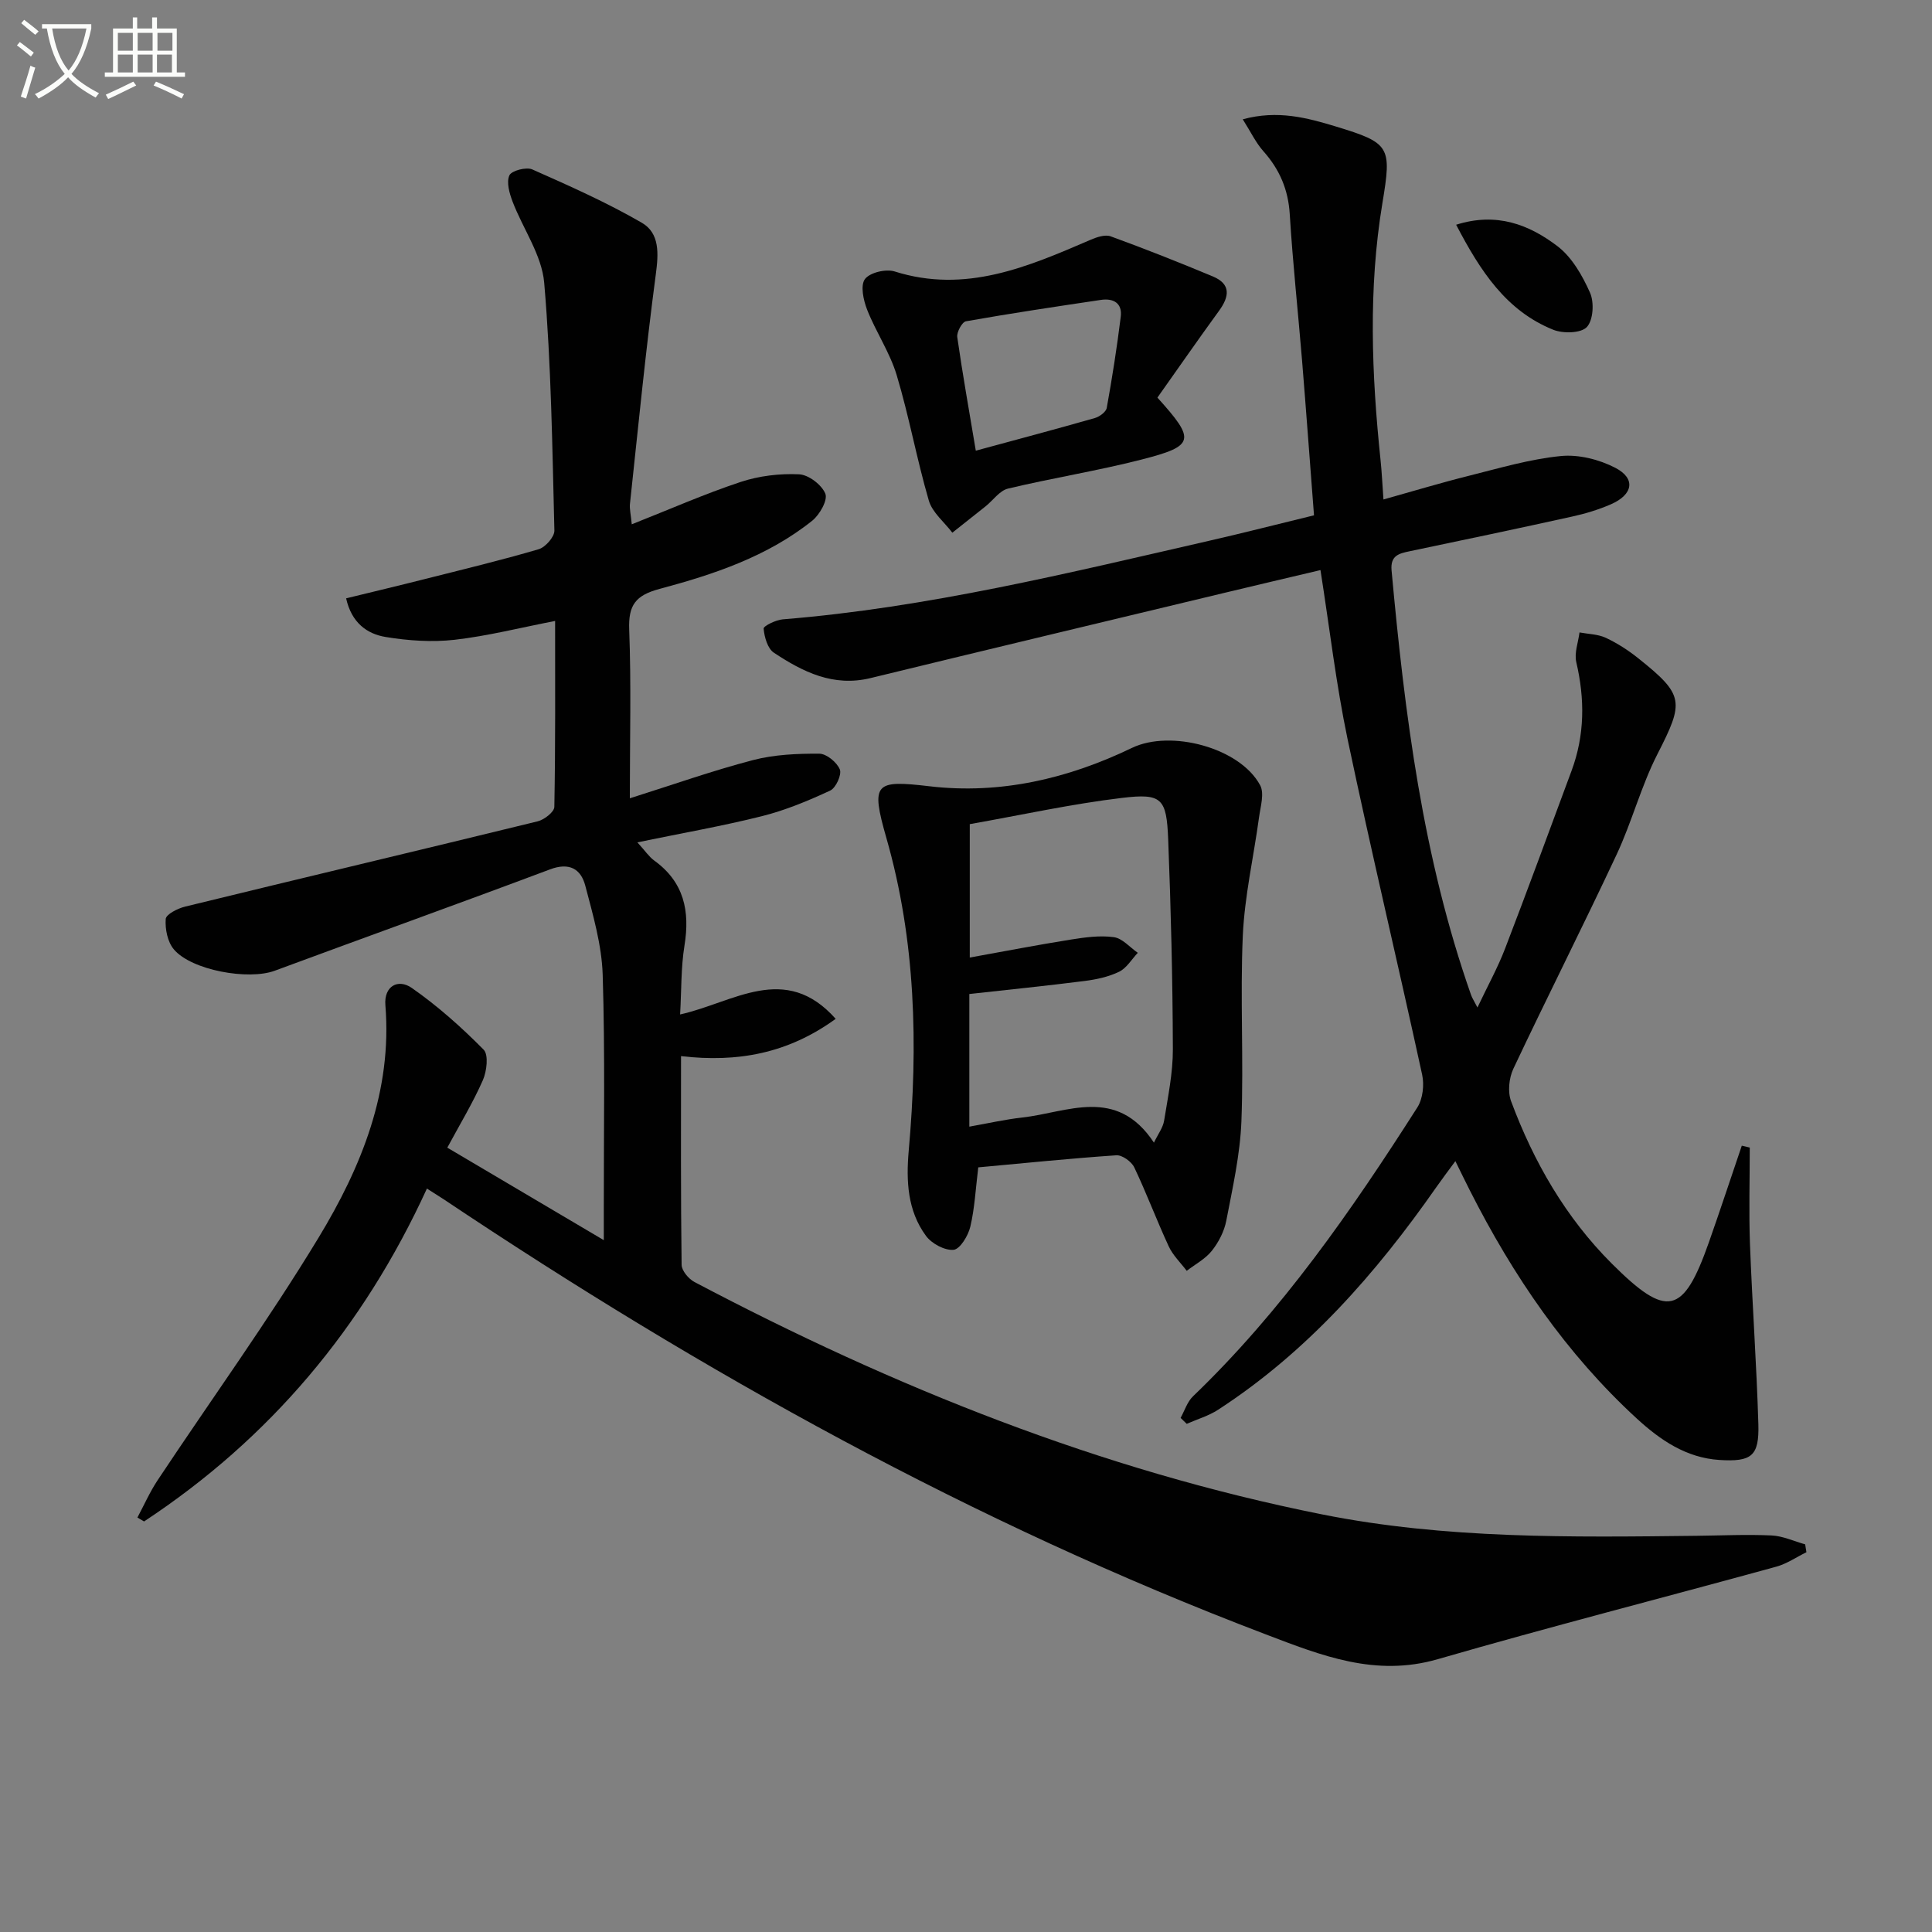 <svg enable-background="new 0 0 400 400" viewBox="0 0 400 400" xmlns="http://www.w3.org/2000/svg"><rect x="0" y="0" width="400" height="400" fill="#808080" stroke="none"/><path d="m6.4 11.7c-1-.8-1.9-1.6-2.9-2.3l.6-.7c.9.7 1.9 1.4 2.9 2.2zm-2.1 8.3c.7-2.1 1.4-4.2 2-6.4.2.1.6.3 1 .4-.7 2.3-1.3 4.4-1.9 6.4zm3-12.8c-1.1-.9-2.1-1.7-2.9-2.4l.6-.7c1 .8 2 1.5 3 2.4zm1.4-1.3v-.9h10.2v.9c-.9 4.2-2.3 7.3-4.1 9.4 1.3 1.4 3.2 2.7 5.7 4-.2.2-.4.5-.7.9-2.5-1.4-4.4-2.7-5.7-4.2-1.4 1.5-3.5 3-6.1 4.4 0 0 0 0-.1-.1-.3-.4-.5-.7-.7-.8 2.7-1.3 4.7-2.8 6.2-4.2-1.8-2.2-3-5.3-3.7-9.4zm9.2 0h-7.1c.6 3.8 1.7 6.7 3.4 8.7 1.7-2 2.9-4.8 3.7-8.7z" fill="#fbfcfa"/><path d="m31.6 3.6h.9v2.3h4.1v9.1h1.7v.9h-16.6v-.9h1.7v-9.1h4.1v-2.3h.9v2.3h3.1v-2.3zm-4 13.3.6.8c-1.9.9-3.8 1.9-5.8 2.8-.2-.3-.3-.6-.5-.9 2-.9 3.9-1.8 5.7-2.7zm-3.2-10.1v3.7h3.1v-3.7zm0 4.5v3.7h3.1v-3.7zm4.1-4.5v3.7h3.1v-3.7zm0 4.5v3.7h3.1v-3.7zm9.1 9.1c-2.1-1.1-4.1-2-5.8-2.7l.5-.8c2.2.9 4.1 1.8 5.8 2.6zm-1.9-13.6h-3.1v3.7h3.1zm-3.2 4.5v3.7h3.1v-3.7z" fill="#fbfcfa"/><g fill="#010101"><path d="m88.39 246.08c-13.22 28.84-32.55 51.77-58.56 68.92-.46-.27-.92-.54-1.38-.81 1.38-2.58 2.57-5.29 4.18-7.72 11.12-16.75 22.93-33.08 33.34-50.25 8.83-14.57 15.26-30.31 13.82-48.11-.32-3.95 2.63-5.55 5.48-3.56 5.34 3.73 10.28 8.13 14.86 12.77 1.06 1.07.65 4.48-.16 6.33-2.06 4.67-4.73 9.08-7.36 13.96 10.77 6.36 21.15 12.5 32.4 19.15 0-2.51 0-4.25 0-5.98-.02-16.33.28-32.67-.23-48.98-.2-6.18-2.01-12.37-3.6-18.42-.9-3.45-3.28-4.9-7.29-3.39-18.96 7.12-38.02 13.96-57.01 20.99-5.44 2.01-17.24-.08-20.89-4.43-1.3-1.54-1.83-4.2-1.68-6.28.07-.97 2.49-2.2 4.03-2.57 24.3-5.94 48.66-11.7 72.97-17.65 1.37-.33 3.44-1.94 3.46-2.99.24-12.81.16-25.62.16-38.5-7.17 1.39-13.93 3.11-20.8 3.9-4.69.53-9.61.19-14.29-.58-3.83-.63-7.05-2.92-8.18-8 5.47-1.34 10.89-2.62 16.28-3.99 7.88-1.99 15.79-3.89 23.59-6.18 1.39-.41 3.28-2.56 3.25-3.86-.43-17.12-.65-34.27-2.11-51.31-.49-5.74-4.4-11.17-6.55-16.81-.65-1.71-1.3-3.98-.66-5.42.44-.98 3.5-1.79 4.75-1.23 7.68 3.4 15.39 6.83 22.64 11.02 3.78 2.18 3.5 6.42 2.92 10.76-2.09 15.76-3.64 31.6-5.34 47.42-.12 1.09.18 2.23.37 4.27 7.83-3.09 15.07-6.29 22.55-8.77 3.81-1.26 8.08-1.77 12.09-1.58 1.97.09 4.7 2.18 5.44 4.02.53 1.33-1.18 4.35-2.71 5.58-9.27 7.42-20.37 11.12-31.59 14.12-4.99 1.33-6.51 3.35-6.31 8.45.43 11.3.13 22.62.13 34.91 8.9-2.81 17.11-5.72 25.5-7.91 4.4-1.15 9.14-1.35 13.72-1.33 1.5.01 3.66 1.79 4.26 3.27.43 1.07-.82 3.83-2 4.37-4.54 2.11-9.25 4.07-14.1 5.29-8.16 2.05-16.48 3.5-25.82 5.43 1.63 1.78 2.4 2.97 3.47 3.75 6.19 4.46 7.45 10.46 6.28 17.64-.73 4.51-.61 9.15-.9 14.24 11.05-2.44 21.72-10.89 32.21.91-9.88 7.18-20.33 9.08-32.02 7.72 0 14.63-.07 28.92.12 43.21.02 1.22 1.45 2.92 2.67 3.56 41.2 21.74 84.13 38.96 129.93 48.11 25.58 5.11 51.63 4.73 77.6 4.43 5.16-.06 10.33-.31 15.48-.07 2.34.11 4.63 1.2 6.94 1.84.09.54.17 1.09.26 1.63-2.08 1.02-4.06 2.4-6.26 3-23.35 6.42-46.82 12.42-70.08 19.15-12.9 3.73-24.07-.75-35.62-5.15-60.47-23.01-116.58-54.21-170.22-90.1-.96-.62-1.93-1.23-3.43-2.19z"/><path d="m362.27 237.59c0 6.64-.2 13.28.04 19.91.47 12.46 1.37 24.91 1.74 37.37.19 6.61-1.41 7.82-8.07 7.4-6.86-.44-12.24-4.12-17.06-8.54-14.66-13.45-25.67-29.62-34.61-47.28-.9-1.78-1.77-3.57-2.99-6.05-1.51 2.05-2.76 3.7-3.95 5.4-12.49 17.87-26.7 34.07-45.17 46.07-1.97 1.28-4.32 1.96-6.5 2.92-.42-.41-.85-.82-1.27-1.23.84-1.51 1.38-3.33 2.57-4.47 18.41-17.68 32.82-38.46 46.45-59.82 1.13-1.77 1.45-4.66.99-6.77-5.04-23.16-10.55-46.23-15.43-69.43-2.38-11.34-3.71-22.91-5.62-35.04-6.58 1.56-13.11 3.08-19.62 4.65-24.52 5.89-49.04 11.74-73.54 17.71-7.7 1.88-14-1.28-20-5.25-1.31-.86-1.97-3.24-2.13-4.99-.05-.54 2.52-1.8 3.95-1.92 30.06-2.43 59.24-9.62 88.51-16.32 7.09-1.62 14.13-3.43 21.49-5.22-.84-10.89-1.61-21.47-2.47-32.04-.83-10.1-1.93-20.18-2.55-30.29-.31-5.11-2.1-9.27-5.44-13.03-1.58-1.77-2.63-4.01-4.29-6.63 7.24-1.97 13.33-.31 19.24 1.48 11.34 3.44 11.61 4.17 9.67 15.89-2.94 17.72-2.23 35.46-.38 53.21.26 2.47.37 4.95.6 8.13 6.15-1.72 11.93-3.47 17.79-4.93 6.26-1.57 12.54-3.43 18.92-4.06 3.69-.37 7.98.71 11.32 2.45 4.24 2.21 3.66 5.52-.92 7.53-2.57 1.12-5.31 1.95-8.05 2.55-11.18 2.47-22.38 4.83-33.59 7.17-2.26.47-4.07.88-3.79 3.99 2.73 29.83 6.46 59.46 16.47 87.92.21.59.57 1.13 1.31 2.56 2.11-4.46 4.19-8.21 5.71-12.17 4.7-12.23 9.21-24.54 13.77-36.83 2.75-7.4 2.77-14.87.98-22.51-.44-1.89.41-4.09.67-6.14 1.83.34 3.81.35 5.44 1.11 2.39 1.12 4.67 2.59 6.73 4.24 9.56 7.63 9.5 9 3.96 19.85-3.38 6.62-5.27 13.99-8.43 20.75-6.97 14.88-14.4 29.54-21.4 44.39-.9 1.92-1.19 4.76-.47 6.7 4.68 12.58 11.31 24.1 20.86 33.64 11.45 11.43 14.8 10.62 20.1-4.42 2.34-6.64 4.54-13.33 6.81-20 .54.12 1.1.25 1.65.39z"/><path d="m202.54 241.69c-.55 4.45-.74 8.46-1.65 12.3-.44 1.86-2.13 4.64-3.46 4.77-1.84.17-4.54-1.28-5.72-2.89-3.83-5.21-4.12-11.37-3.57-17.62 1.95-21.83 1.47-43.49-4.62-64.74-3.28-11.46-2.41-12.05 8.94-10.72 14.66 1.72 28.69-1.58 41.91-7.95 7.96-3.83 22.33-.08 26.53 7.74.91 1.69.07 4.42-.23 6.64-1.11 8.17-2.99 16.3-3.36 24.5-.57 12.79.2 25.64-.29 38.44-.27 6.89-1.82 13.76-3.13 20.57-.42 2.2-1.58 4.45-2.98 6.22-1.35 1.7-3.44 2.8-5.21 4.16-1.27-1.68-2.87-3.21-3.73-5.07-2.5-5.39-4.58-10.98-7.13-16.34-.57-1.2-2.5-2.59-3.71-2.51-9.56.65-19.11 1.63-28.59 2.5zm36.37-5.12c.84-1.76 1.88-3.1 2.11-4.57.79-4.91 1.83-9.86 1.81-14.8-.05-14.48-.4-28.96-.97-43.43-.34-8.47-1.28-9.56-9.5-8.58-10.5 1.25-20.88 3.55-31.58 5.44v27.62c7.26-1.31 14.07-2.63 20.92-3.72 2.94-.47 6.01-.9 8.91-.5 1.77.24 3.31 2.1 4.96 3.24-1.27 1.34-2.31 3.16-3.87 3.92-2.18 1.06-4.71 1.6-7.14 1.91-7.86 1-15.74 1.8-23.87 2.7v27.46c3.84-.68 7.38-1.49 10.96-1.89 9.34-1.04 19.5-6.54 27.26 5.2z"/><path d="m239.63 82.32c7.98 8.83 7.75 10-3.34 12.84-9.11 2.33-18.44 3.81-27.59 6-1.73.41-3.07 2.4-4.61 3.64-2.3 1.84-4.61 3.66-6.92 5.49-1.67-2.21-4.15-4.18-4.87-6.66-2.5-8.57-4.08-17.42-6.65-25.96-1.41-4.7-4.31-8.94-6.12-13.55-.77-1.96-1.43-5.01-.46-6.33 1-1.36 4.34-2.16 6.15-1.59 14.7 4.64 27.58-.96 40.54-6.54 1.29-.56 3.03-1.15 4.19-.73 7.11 2.59 14.16 5.38 21.15 8.3 3.81 1.59 3.43 4.18 1.28 7.13-4.29 5.89-8.44 11.88-12.75 17.96zm-37.6 10.99c8.72-2.37 16.71-4.49 24.65-6.76.97-.28 2.31-1.26 2.46-2.1 1.13-6.26 2.12-12.56 2.9-18.88.35-2.82-1.53-3.86-4.1-3.48-9.33 1.39-18.66 2.78-27.95 4.43-.8.14-1.94 2.24-1.8 3.27 1.1 7.68 2.47 15.32 3.84 23.52z"/><path d="m301.48 46.53c8.39-2.66 15.12-.01 20.95 4.42 3.01 2.28 5.19 6.1 6.77 9.66.89 1.99.67 5.69-.67 7.11-1.22 1.29-4.94 1.37-6.98.54-9.68-3.91-15.04-12.08-20.07-21.73z"/></g></svg>